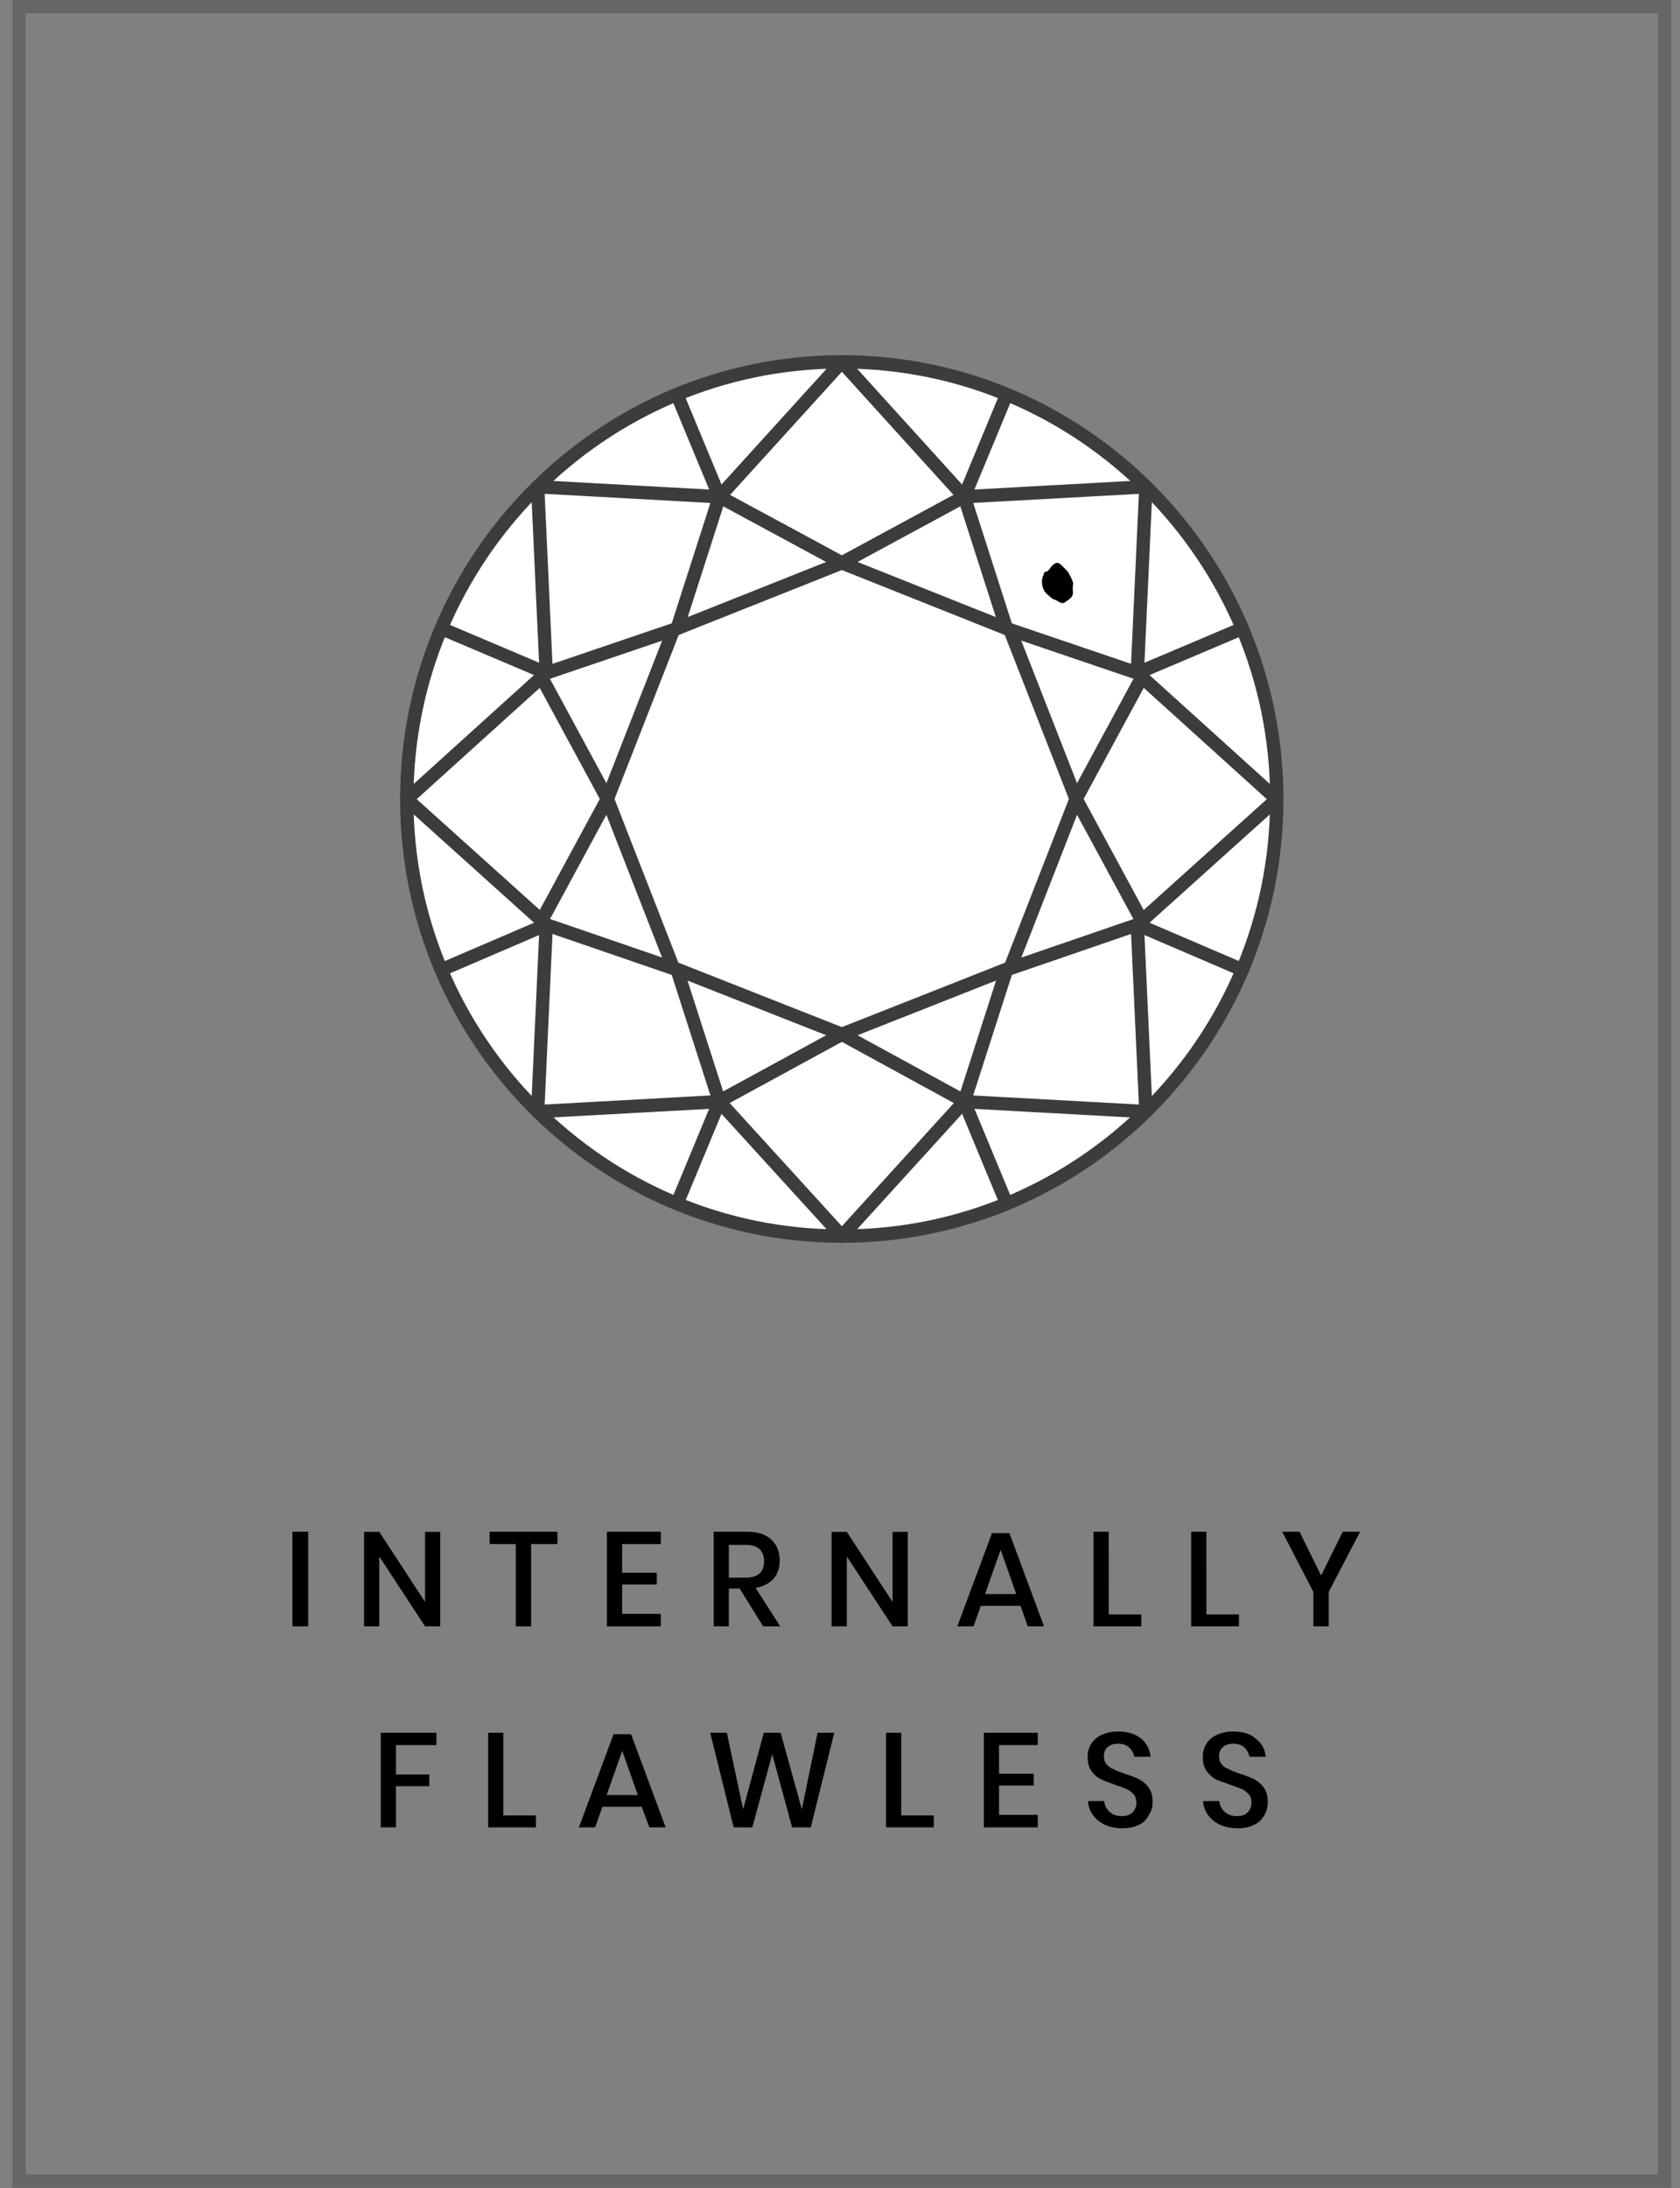 <?xml version="1.0" encoding="UTF-8"?> <svg xmlns="http://www.w3.org/2000/svg" width="126" height="164" viewBox="0 0 126 164"><rect x="0" y="0" width="126" height="164" fill="#808080" stroke="none"/><defs><clipPath id="j6wna"><path fill="#fff" d="M.918 0h124.425v163.986H.918z"></path></clipPath></defs><g><g opacity=".2"><path fill="none" stroke="#000" stroke-miterlimit="20" stroke-width="2" d="M.918 0v0h124.425v163.986H.918v0z" clip-path="url(&quot;#j6wna&quot;)"></path></g><g><g><path d="M23.113 114.81v7.092h-1.18v-7.092z"></path></g><g><path d="M33.02 121.902h-1.141l-3.432-5.234v5.234h-1.141v-7.082h1.14l3.433 5.253v-5.253h1.14z"></path></g><g><path d="M41.806 114.81v.924h-1.972v6.168h-1.15v-6.168h-1.962v-.924z"></path></g><g><path d="M46.66 115.734v2.15h2.6v.883h-2.6v2.2h2.901v.935h-4.043v-7.092h4.043v.924z"></path></g><g><path d="M54.665 115.794h1.26c.474 0 .823.109 1.046.326.224.218.335.521.335.91 0 .817-.46 1.225-1.38 1.225h-1.261zm3.852 6.108l-1.851-2.883c.587-.101 1.036-.329 1.346-.684.31-.355.465-.803.465-1.366 0-.65-.208-1.172-.625-1.567-.417-.395-1.03-.592-1.837-.592h-2.491v7.092h1.14v-2.833h.811l1.761 2.833z"></path></g><g><path d="M68.084 121.902h-1.141l-3.432-5.234v5.234H62.37v-7.082h1.14l3.433 5.253v-5.253h1.14z"></path></g><g><path d="M73.878 119.48l1.17-3.314 1.171 3.315zm3.202 2.422h1.22l-2.591-6.982h-1.311l-2.602 6.982h1.221l.54-1.537h2.982z"></path></g><g><path d="M83.154 121.008h2.442v.894h-3.583v-7.092h1.14z"></path></g><g><path d="M90.479 121.008h2.442v.894h-3.583v-7.092h1.14z"></path></g><g><path d="M102.007 114.81l-2.352 4.51v2.582h-1.15v-2.582l-2.342-4.51h1.3l1.622 3.284 1.62-3.284z"></path></g><g><path d="M32.73 129.877v.925h-3.032v2.2h2.501v.883h-2.501v3.084h-1.141v-7.092z"></path></g><g><path d="M37.753 136.075h2.442v.894h-3.583v-7.092h1.141z"></path></g><g><path d="M45.498 134.549l1.171-3.315 1.17 3.315zm3.203 2.42h1.22l-2.591-6.981h-1.311l-2.602 6.981h1.22l.541-1.536h2.952z"></path></g><g><path d="M62.57 129.877l-1.761 7.092h-1.401l-1.491-5.484-1.491 5.484h-1.401l-1.761-7.092h1.25l1.221 5.736 1.551-5.736h1.261l1.591 5.736 1.181-5.736z"></path></g><g><path d="M67.593 136.075h2.442v.894h-3.582v-7.092h1.14z"></path></g><g><path d="M74.928 130.802v2.15h2.602v.883h-2.602v2.2h2.902v.934h-4.042v-7.092h4.042v.924z"></path></g><g><path d="M86.446 135.081c0 .348-.083.671-.29.97-.127.297-.38.567-.72.718-.34.18-.758.27-1.281.27-.45 0-.881-.084-1.261-.255a2.206 2.206 0 0 1-.91-.719 2.044 2.044 0 0 1-.391-1.064h1.22c.034.308.166.612.396.793.23.221.539.332.946.332.327 0 .595-.094.785-.282a.944.944 0 0 0 .285-.723c0-.254-.07-.512-.21-.628a1.474 1.474 0 0 0-.52-.387c-.207-.093-.49-.2-.85-.32-.441-.182-.8-.282-1.076-.423a1.96 1.96 0 0 1-.706-.613c-.193-.267-.29-.62-.29-1.054 0-.382.093-.717.28-1.005.187-.288.454-.51.8-.668a2.878 2.878 0 0 1 1.201-.236c.72 0 1.301.174 1.717.522.423.349.665.804.725 1.367h-1.23a1.205 1.205 0 0 0-.376-.688c-.203-.191-.482-.287-.836-.287-.32 0-.577.082-.77.246-.194.164-.29.4-.29.709 0 .24.066.44.2.597.16.158.302.281.505.347.204.115.482.22.836.341.447.141.82.283 1.095.427.284.144.524.353.726.628.192.275.29.613.29 1.085z"></path></g><g><path d="M95.082 135.081c0 .348-.083.671-.25.97-.167.297-.42.567-.76.718-.34.18-.758.27-1.252.27-.48 0-.91-.084-1.29-.255a2.272 2.272 0 0 1-.911-.719 2.044 2.044 0 0 1-.39-1.064h1.22c.034.308.166.612.396.793.23.221.539.332.925.332.39 0 .616-.094.806-.282.19-.23.285-.428.285-.723 0-.254-.07-.512-.21-.628a1.683 1.683 0 0 0-.49-.387c-.237-.093-.52-.2-.88-.32-.441-.182-.8-.282-1.122-.423a2.285 2.285 0 0 1-.66-.613c-.193-.267-.29-.62-.29-1.054 0-.382.093-.717.28-1.005.187-.288.454-.51.8-.668a2.878 2.878 0 0 1 1.201-.236c.72 0 1.293.174 1.671.522.47.349.71.804.771 1.367h-1.23a1.205 1.205 0 0 0-.376-.688c-.165-.191-.482-.287-.836-.287-.33 0-.577.082-.77.246-.194.164-.29.4-.29.709 0 .24.066.44.2.597.133.158.302.281.53.347.179.115.457.22.81.341.448.141.813.283 1.096.427.284.144.524.353.72.628.198.275.296.613.296 1.085z"></path></g></g><g><path d="M80.462 40.904c0 .188-.012.282.002.368.071.463-.312.626-.58.83-.266.202-.52-.095-.733-.169-.267-.069-.458-.292-.654-.463-.346-.284-.452-.971-.244-1.381.048-.093-.003-.252.217-.272.132-.013.256-.223.362-.361.32-.36.52-.402.816-.087.194.205.419.374.557.65.16.318.34.608.257.885"></path></g><g><g><path fill="#fff" d="M95.758 59.903c0-18.087-14.605-32.78-32.618-32.78-18.012 0-32.632 14.693-32.632 32.78 0 18.088 14.62 32.75 32.632 32.75 18.013 0 32.618-14.662 32.618-32.75z"></path><path fill="none" stroke="#3c3c3b" stroke-linecap="round" stroke-linejoin="round" stroke-miterlimit="20" d="M95.758 59.903c0-18.087-14.605-32.78-32.618-32.78-18.012 0-32.632 14.693-32.632 32.78 0 18.088 14.62 32.75 32.632 32.75 18.013 0 32.618-14.662 32.618-32.75z"></path></g><g><path fill="none" stroke="#3c3c3b" stroke-linecap="round" stroke-linejoin="round" stroke-miterlimit="20" d="M50.779 29.584v0l3.175 7.649v0l-3.175 9.882v0l-9.81 3.33v0l-7.85-3.33v0"></path></g><g><path fill="none" stroke="#3c3c3b" stroke-linecap="round" stroke-linejoin="round" stroke-miterlimit="20" d="M75.491 29.584v0l-3.174 7.649v0l3.174 9.882v0l9.81 3.33v0l7.86-3.33v0"></path></g><g><path fill="none" stroke="#3c3c3b" stroke-linecap="round" stroke-linejoin="round" stroke-miterlimit="20" d="M50.779 90.215v0l3.175-7.65v0l-3.175-9.881v0l-9.81-3.37v0l-7.85 3.37v0"></path></g><g><path fill="none" stroke="#3c3c3b" stroke-linecap="round" stroke-linejoin="round" stroke-miterlimit="20" d="M30.508 59.903v0l10.46 9.41v0l-.643 14.007v0l13.627-.748v0l9.188 10.082v0l9.173-10.082v0l13.628.748v0l-.642-14.006v0l10.459-9.41v0l-10.46-9.457v0l.643-13.96v0l-13.628.748v0L63.14 27.123v0l-9.188 10.112v0l-13.627-.749v0l.642 13.96v0z"></path></g><g><path fill="none" stroke="#3c3c3b" stroke-linecap="round" stroke-linejoin="round" stroke-miterlimit="20" d="M75.491 90.215v0l-3.174-7.65v0l3.174-9.881v0l9.81-3.37v0l7.86 3.37v0"></path></g><g><path fill="none" stroke="#3c3c3b" stroke-linecap="round" stroke-linejoin="round" stroke-miterlimit="20" d="M53.954 37.229v0l9.186 4.962v0l12.35 4.92v0"></path></g><g><path fill="none" stroke="#3c3c3b" stroke-linecap="round" stroke-linejoin="round" stroke-miterlimit="20" d="M72.308 37.229v0L63.14 42.19v0l-12.368 4.92v0"></path></g><g><path fill="none" stroke="#3c3c3b" stroke-linecap="round" stroke-linejoin="round" stroke-miterlimit="20" d="M53.954 82.53v0l9.186-5.006v0l12.35-4.875v0"></path></g><g><path fill="none" stroke="#3c3c3b" stroke-linecap="round" stroke-linejoin="round" stroke-miterlimit="20" d="M72.308 82.53v0l-9.168-5.006v0l-12.368-4.875v0"></path></g><g><path fill="none" stroke="#3c3c3b" stroke-linecap="round" stroke-linejoin="round" stroke-miterlimit="20" d="M40.565 69.104v0l4.987-9.216v0l4.857-12.403v0"></path></g><g><path fill="none" stroke="#3c3c3b" stroke-linecap="round" stroke-linejoin="round" stroke-miterlimit="20" d="M40.565 50.67v0l4.987 9.215v0l4.857 12.442v0"></path></g><g><path fill="none" stroke="#3c3c3b" stroke-linecap="round" stroke-linejoin="round" stroke-miterlimit="20" d="M85.693 69.104v0l-4.988-9.216v0L75.85 47.485v0"></path></g><g><path fill="none" stroke="#3c3c3b" stroke-linecap="round" stroke-linejoin="round" stroke-miterlimit="20" d="M85.693 50.67v0l-4.988 9.215v0L75.85 72.327v0"></path></g></g><g><path d="M80.462 43.938c0 .187-.012.262.002.368.071.462-.312.626-.58.83-.266.201-.52-.096-.733-.17-.267-.068-.458-.292-.654-.463-.346-.303-.452-.97-.244-1.38.048-.093-.003-.252.217-.272.132-.013.256-.223.362-.361.32-.36.52-.402.816-.087.194.205.419.373.557.649.16.32.34.609.257.885"></path></g></g></svg> 